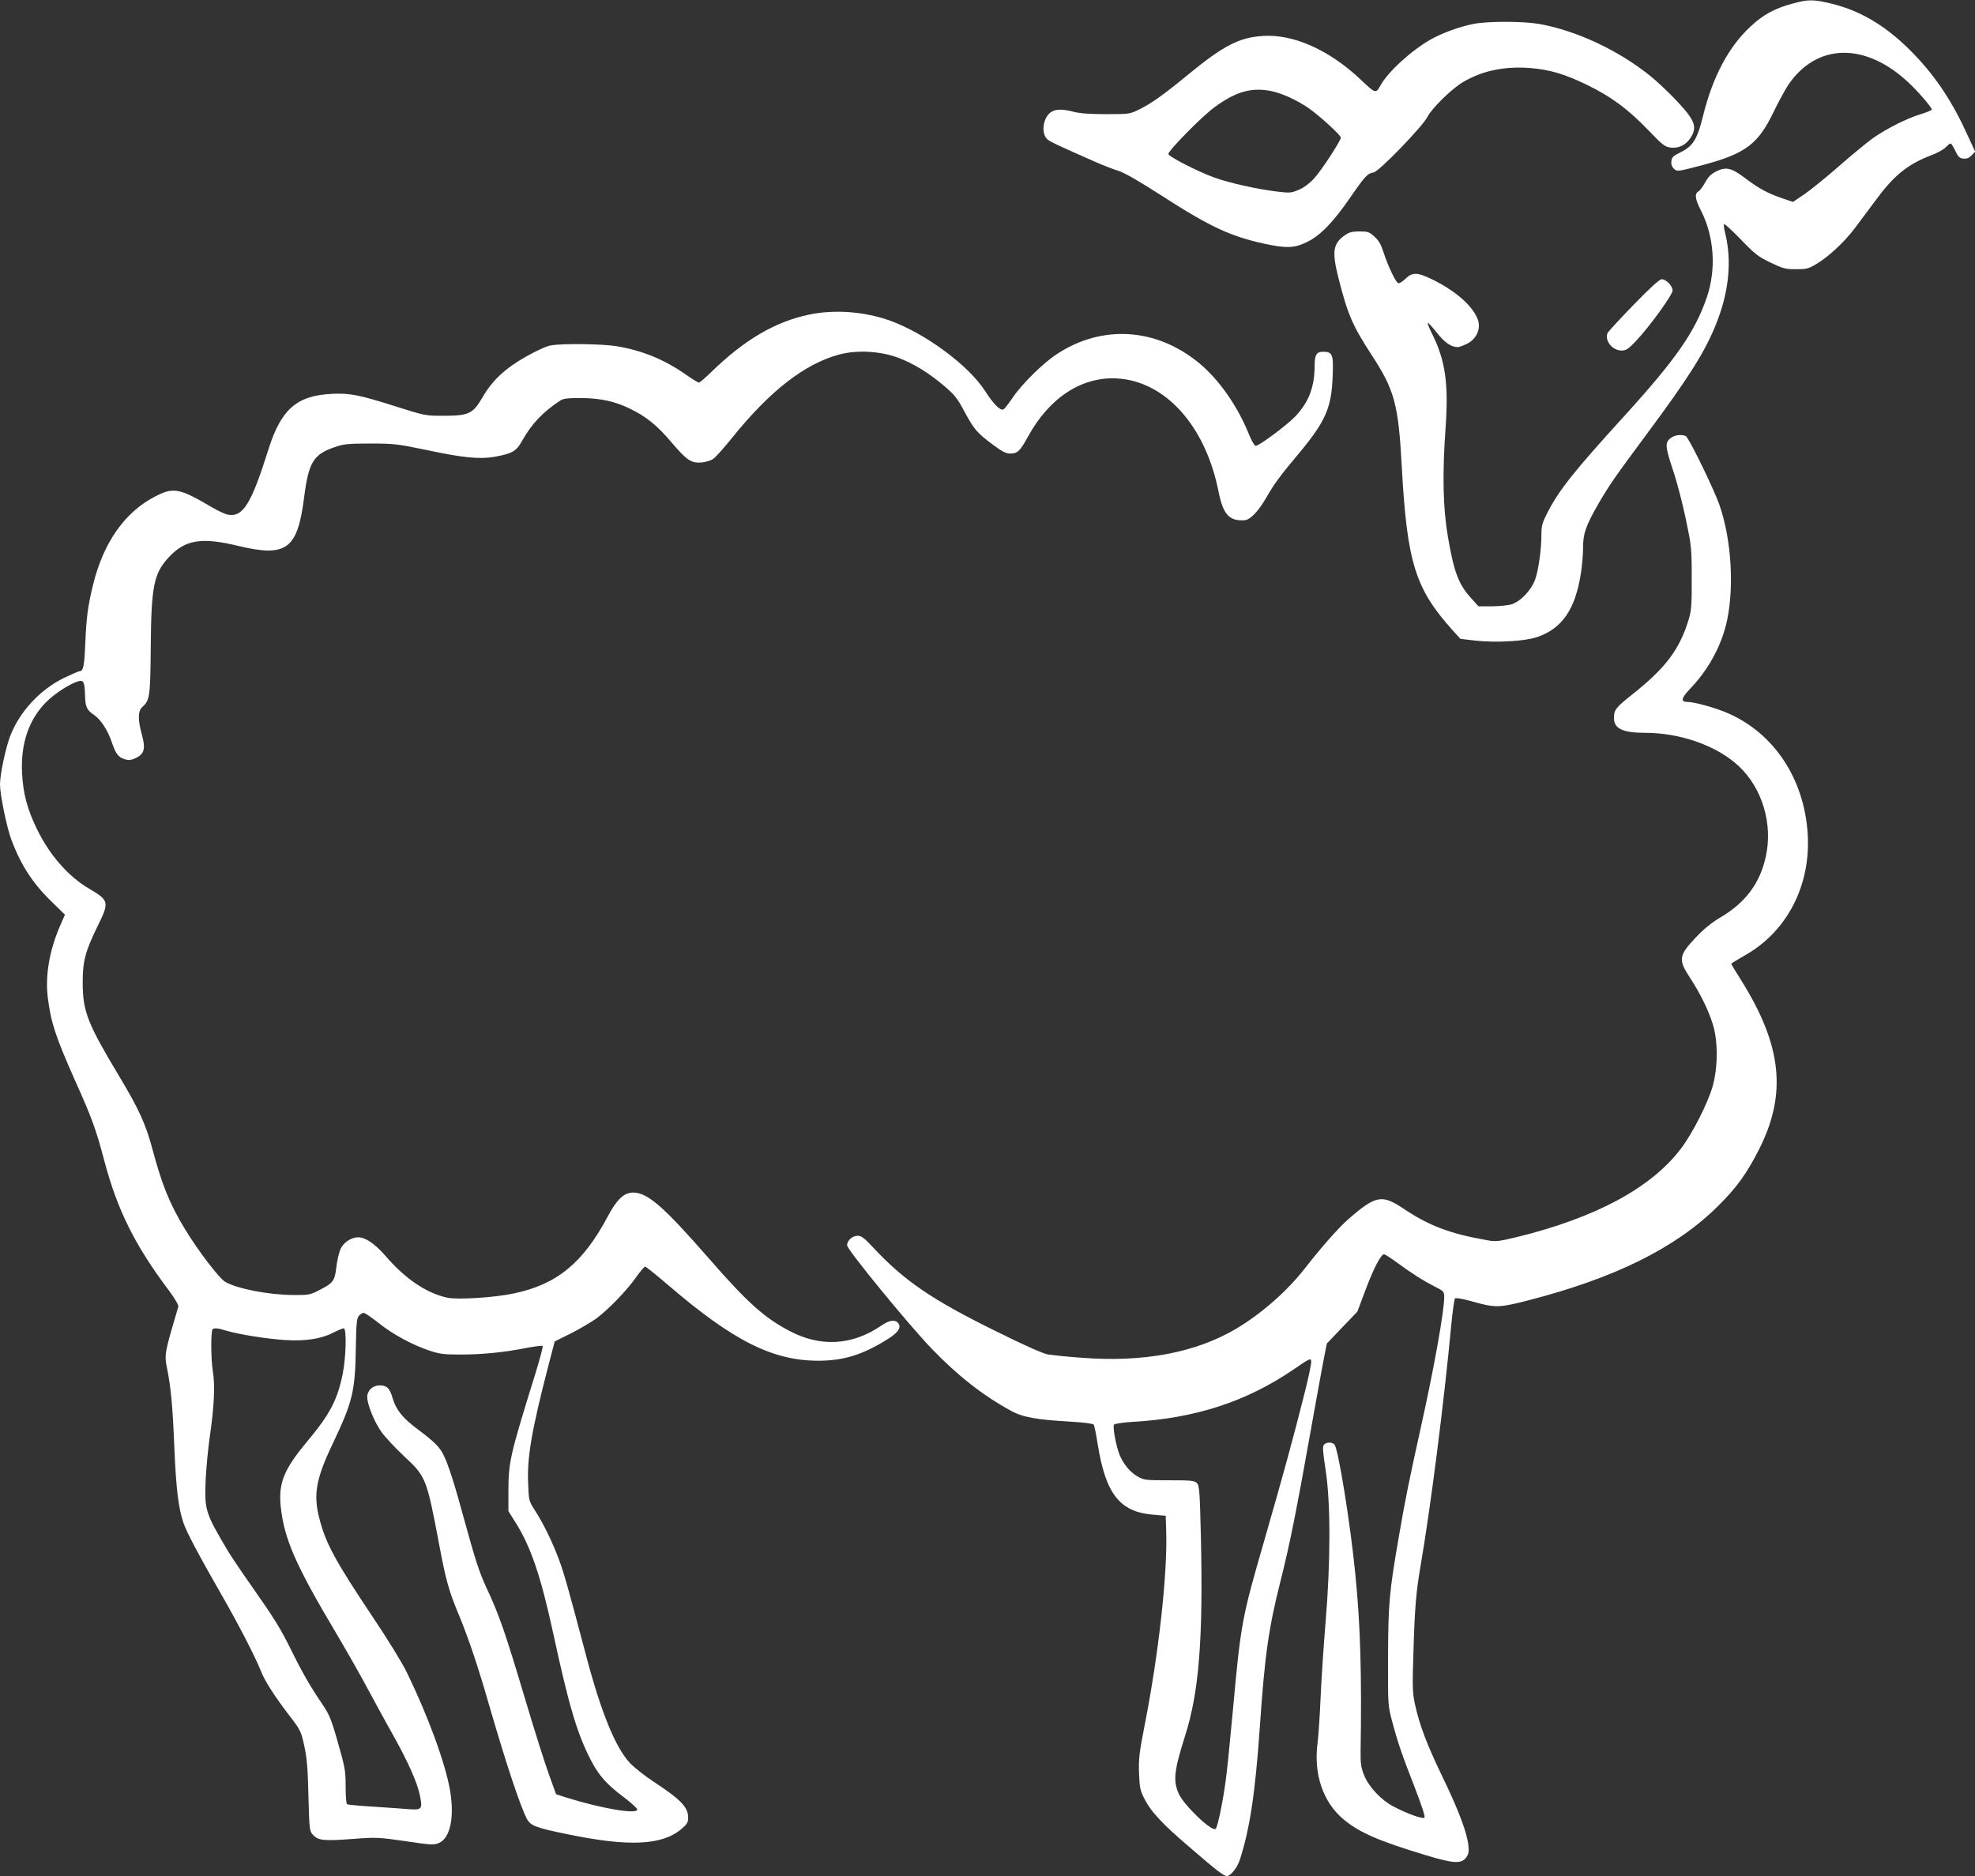 <?xml version="1.0" standalone="no"?>
<!DOCTYPE svg PUBLIC "-//W3C//DTD SVG 20010904//EN"
 "http://www.w3.org/TR/2001/REC-SVG-20010904/DTD/svg10.dtd">
<svg version="1.0" xmlns="http://www.w3.org/2000/svg"
 width="1280pt" height="1216pt" viewBox="0 0 1280 1216"
 preserveAspectRatio="xMidYMid meet">
<rect x="0" y="0" width="1280" height="1216" fill="#333333" stroke="none"/>
<g transform="translate(0,1216) scale(0.1,-0.1)"
fill="#ffffff" stroke="none">
<path d="M11615 12136 c-117 -32 -189 -72 -271 -149 -143 -133 -245 -327 -308
-584 -36 -145 -64 -190 -142 -229 -51 -25 -59 -33 -62 -60 -2 -20 4 -36 18
-49 20 -18 23 -17 178 23 286 76 366 136 469 351 31 64 73 141 93 171 184 271
499 278 779 15 60 -55 151 -161 151 -175 0 -4 -32 -18 -72 -30 -92 -28 -224
-95 -313 -158 -38 -28 -137 -109 -220 -182 -82 -72 -183 -153 -222 -180 l-73
-49 -67 23 c-95 32 -156 65 -241 130 -90 68 -125 77 -189 45 -35 -18 -53 -36
-72 -72 -15 -27 -34 -53 -44 -58 -26 -15 -21 -50 18 -126 85 -168 99 -378 37
-560 -76 -223 -201 -403 -538 -773 -317 -348 -418 -474 -492 -617 -36 -70 -42
-89 -42 -145 0 -102 -19 -233 -41 -295 -26 -71 -96 -143 -155 -161 -23 -6 -80
-12 -127 -12 l-85 0 -47 52 c-83 92 -111 167 -151 398 -32 186 -37 403 -15
710 20 285 -2 438 -90 611 -17 34 -28 63 -25 66 2 3 28 -26 57 -62 50 -64 94
-95 136 -95 9 0 36 9 59 21 59 28 90 90 75 147 -25 89 -139 193 -301 272 -98
47 -126 47 -176 -1 -18 -17 -37 -28 -43 -24 -18 10 -66 113 -92 193 -18 56
-32 82 -61 108 -34 31 -44 34 -97 34 -44 0 -66 -5 -91 -22 -81 -55 -89 -106
-46 -278 60 -238 92 -311 215 -500 149 -228 174 -319 196 -725 34 -622 87
-792 332 -1063 l48 -53 95 -11 c137 -15 319 -5 400 22 163 54 250 180 286 415
8 50 14 125 14 168 0 89 18 140 98 279 70 122 111 180 318 459 266 358 372
526 442 699 88 214 108 418 62 603 -7 26 -10 51 -6 54 3 4 52 -41 109 -100 91
-94 112 -111 192 -149 81 -39 97 -43 165 -43 69 0 81 3 134 35 79 47 182 144
248 232 30 40 93 125 141 189 115 155 204 226 357 284 37 14 78 37 90 50 13
14 27 25 32 25 4 0 18 -21 30 -47 19 -40 28 -49 53 -51 22 -2 37 4 53 21 l23
24 -47 102 c-96 213 -202 375 -342 522 -170 179 -342 286 -537 334 -121 30
-156 30 -260 1z"/>
<path d="M9550 12005 c-91 -18 -201 -58 -276 -100 -125 -70 -278 -210 -326
-297 -31 -56 -32 -56 -125 32 -205 195 -439 300 -637 287 -153 -9 -256 -62
-484 -249 -166 -136 -237 -187 -322 -229 -57 -28 -63 -29 -212 -29 -103 0
-171 5 -208 15 -76 20 -122 19 -153 -5 -49 -39 -60 -136 -19 -173 17 -15 58
-35 312 -147 47 -21 112 -46 145 -56 40 -12 134 -66 280 -160 320 -206 448
-265 670 -314 141 -30 191 -29 271 9 88 41 173 128 285 291 97 140 113 157
151 162 33 4 317 297 349 360 28 56 159 184 231 226 125 74 269 104 436 91
125 -10 226 -40 367 -109 155 -75 264 -155 396 -292 98 -102 109 -110 150
-115 53 -5 99 20 129 69 41 67 22 113 -96 237 -49 52 -120 119 -159 151 -210
172 -487 302 -731 345 -105 18 -333 18 -424 0z m-1308 -436 c70 -15 161 -57
238 -109 67 -46 210 -176 210 -192 0 -20 -126 -213 -172 -263 -30 -33 -67 -61
-100 -75 -50 -21 -57 -22 -148 -11 -127 16 -307 56 -405 92 -108 40 -289 133
-293 150 -4 19 217 244 298 303 139 103 243 132 372 105z"/>
<path d="M10587 10184 c-89 -92 -165 -174 -169 -184 -19 -50 34 -114 94 -112
27 0 44 12 92 63 87 92 236 298 236 326 0 30 -42 73 -70 73 -15 0 -74 -54
-183 -166z"/>
<path d="M5240 10120 c-218 -46 -419 -165 -633 -374 -37 -36 -72 -66 -77 -66
-6 0 -45 24 -88 54 -136 95 -277 153 -440 181 -90 16 -352 20 -433 6 -26 -4
-92 -34 -159 -72 -138 -78 -220 -155 -285 -268 -61 -104 -88 -116 -255 -116
-112 0 -120 2 -297 58 -245 78 -306 90 -423 84 -227 -11 -328 -100 -410 -359
-111 -354 -165 -442 -263 -424 -18 3 -64 25 -102 47 -213 126 -251 133 -373
69 -196 -102 -334 -301 -400 -575 -33 -137 -42 -206 -49 -370 -6 -148 -13
-185 -35 -185 -7 0 -53 -20 -103 -44 -157 -77 -290 -221 -350 -380 -30 -80
-65 -247 -65 -311 0 -65 44 -280 74 -359 62 -164 137 -280 258 -398 l89 -87
-30 -68 c-71 -164 -99 -325 -81 -471 20 -160 51 -254 177 -537 110 -245 135
-315 188 -515 85 -322 198 -550 419 -844 39 -52 64 -96 62 -105 -91 -307 -92
-310 -72 -407 24 -122 35 -237 46 -509 11 -265 27 -394 59 -486 21 -62 102
-214 254 -479 106 -185 211 -389 247 -479 25 -66 89 -165 186 -292 71 -92 75
-100 96 -195 17 -78 23 -146 27 -326 6 -222 7 -227 30 -252 34 -36 70 -40 254
-26 157 12 168 11 344 -14 167 -25 185 -26 218 -12 73 31 102 168 71 345 -31
175 -141 476 -278 758 -29 61 -128 222 -225 366 -240 359 -303 475 -343 634
-41 157 -22 259 89 491 126 265 143 336 147 611 3 165 6 196 20 212 9 11 24
19 31 19 8 0 51 -29 96 -65 93 -74 216 -141 329 -179 65 -22 94 -26 198 -26
144 0 276 13 423 41 60 12 111 18 114 15 4 -3 -18 -84 -47 -179 -164 -528
-174 -571 -175 -757 l0 -135 44 -70 c101 -159 165 -348 246 -720 102 -472 155
-652 246 -827 51 -98 102 -155 213 -238 47 -36 86 -71 86 -79 0 -33 -231 6
-461 78 l-65 21 -47 130 c-26 72 -93 283 -148 468 -135 453 -174 565 -257 742
-46 100 -71 176 -142 435 -62 229 -105 365 -136 425 -26 52 -58 84 -170 168
-95 71 -137 124 -159 198 -19 66 -37 84 -84 84 -46 0 -81 -33 -81 -76 1 -50
46 -161 93 -227 25 -34 92 -106 150 -160 137 -127 143 -143 222 -562 45 -241
65 -310 130 -465 58 -140 122 -328 190 -565 112 -387 205 -669 250 -755 23
-44 59 -58 267 -100 396 -82 611 -71 736 36 35 30 42 42 42 72 0 68 -47 117
-225 234 -55 36 -123 90 -152 120 -95 101 -189 332 -288 710 -116 438 -138
515 -172 608 -43 116 -101 234 -155 318 -40 62 -41 64 -45 175 -8 168 22 343
129 757 l43 165 101 50 c55 28 129 71 165 96 79 58 200 182 263 272 26 37 52
67 57 67 5 0 73 -54 151 -121 419 -360 676 -489 971 -489 163 0 286 38 444
136 76 47 97 80 73 109 -19 23 -57 18 -106 -16 -190 -131 -398 -143 -601 -34
-161 85 -272 185 -516 465 -298 341 -400 430 -494 430 -58 0 -105 -44 -162
-151 -161 -304 -330 -444 -611 -503 -126 -27 -367 -42 -433 -27 -136 30 -273
124 -401 273 -66 76 -128 118 -175 118 -43 0 -91 -31 -112 -72 -11 -22 -24
-76 -29 -121 -11 -92 -20 -104 -120 -154 -50 -26 -64 -28 -160 -27 -159 1
-361 40 -440 85 -40 23 -181 208 -266 350 -93 153 -145 282 -204 503 -45 169
-88 264 -217 479 -205 342 -236 419 -237 602 -1 143 16 208 100 379 73 147 69
161 -54 233 -137 79 -260 219 -342 388 -63 129 -91 233 -97 366 -10 189 45
347 157 459 57 57 159 122 211 135 31 8 38 -9 40 -90 2 -76 11 -97 57 -128 46
-31 91 -101 118 -182 24 -70 40 -92 79 -105 26 -9 41 -8 67 3 63 27 74 61 47
157 -26 94 -25 151 2 176 50 44 53 69 56 384 3 398 19 480 114 585 108 117
213 135 455 76 311 -74 382 -22 425 315 29 227 60 279 199 326 57 20 85 23
230 23 156 0 176 -3 365 -42 234 -50 344 -61 439 -44 113 20 141 35 177 99 64
114 134 189 249 265 19 13 48 17 127 17 132 0 229 -21 328 -70 106 -52 175
-109 266 -216 99 -117 129 -137 195 -132 28 3 62 13 77 24 15 10 71 73 124
139 242 300 466 475 688 536 116 32 267 24 384 -19 102 -38 201 -99 303 -186
65 -56 84 -79 128 -163 63 -116 81 -138 183 -214 63 -47 86 -59 116 -59 45 0
63 17 114 111 138 252 349 389 577 376 312 -18 571 -306 656 -727 30 -155 70
-199 171 -192 36 3 89 58 139 145 52 91 90 143 221 299 164 198 203 287 210
489 6 142 -1 159 -62 159 -43 0 -55 -20 -55 -93 0 -134 -38 -234 -124 -325
-54 -57 -235 -192 -258 -192 -8 0 -28 36 -47 83 -72 177 -192 348 -319 453
-277 229 -629 252 -922 59 -91 -59 -229 -196 -290 -287 -25 -37 -50 -69 -57
-72 -21 -9 -64 35 -119 120 -106 165 -383 370 -611 454 -168 61 -366 76 -533
40z m-3774 -6585 c79 -24 266 -54 382 -61 131 -8 232 7 310 47 31 16 63 29 70
29 19 0 15 -188 -7 -296 -35 -171 -84 -263 -234 -442 -149 -179 -184 -268
-167 -423 23 -207 98 -377 355 -809 70 -118 165 -285 210 -370 46 -85 119
-220 164 -299 97 -174 155 -305 172 -387 19 -93 14 -98 -81 -90 -43 3 -147 11
-230 16 -83 5 -156 12 -161 15 -5 4 -9 56 -9 116 0 102 -4 123 -50 284 -44
155 -56 182 -103 252 -71 103 -126 198 -198 344 -72 145 -108 204 -259 419
-64 91 -132 192 -152 225 -149 252 -153 265 -145 465 4 80 16 206 27 280 28
194 35 330 19 425 -12 74 -13 250 -2 267 7 12 35 10 89 -7z"/>
<path d="M10826 9319 c-36 -28 -34 -55 18 -211 25 -73 61 -214 82 -313 36
-173 38 -188 38 -380 1 -170 -2 -210 -18 -265 -59 -198 -149 -318 -368 -492
-107 -85 -118 -100 -118 -152 0 -69 57 -96 201 -96 232 0 469 -85 609 -217
152 -143 221 -375 174 -586 -38 -173 -131 -297 -293 -393 -55 -32 -108 -75
-157 -127 -114 -119 -119 -147 -42 -263 68 -105 121 -212 149 -304 34 -107 33
-280 -1 -400 -30 -107 -130 -306 -205 -404 -192 -255 -554 -450 -1066 -575
-113 -27 -134 -30 -185 -21 -247 43 -382 94 -553 209 -135 90 -177 82 -354
-73 -64 -56 -176 -184 -279 -316 -113 -146 -282 -295 -447 -393 -264 -156
-605 -220 -1011 -187 -85 6 -178 16 -206 20 -34 6 -150 57 -345 154 -412 203
-590 325 -794 544 -53 57 -73 72 -96 72 -35 0 -69 -31 -69 -62 0 -28 398 -514
550 -672 167 -173 331 -302 513 -401 76 -42 168 -58 399 -71 74 -4 131 -12
136 -18 5 -6 16 -63 26 -126 52 -324 143 -440 359 -458 l82 -7 3 -95 c10 -276
-49 -803 -139 -1260 -35 -178 -40 -219 -37 -310 3 -90 7 -113 30 -160 44 -90
116 -168 295 -321 183 -158 224 -189 245 -189 23 0 65 52 82 101 65 198 101
432 131 864 32 469 57 641 134 947 58 227 105 464 191 948 34 190 72 400 85
468 l24 123 99 104 99 103 53 141 c52 139 100 231 120 231 6 0 43 -24 83 -53
93 -69 172 -119 247 -157 57 -29 60 -32 60 -68 0 -91 -66 -460 -151 -842 -73
-329 -104 -480 -143 -710 -62 -357 -69 -435 -70 -780 -1 -315 -1 -315 27 -419
35 -133 62 -212 149 -435 42 -109 66 -182 60 -188 -11 -11 -117 28 -202 73
-81 43 -161 129 -190 204 -19 48 -23 77 -22 150 8 499 -1 823 -34 1150 -31
321 -110 811 -135 841 -15 18 -53 18 -69 -1 -9 -11 -7 -46 12 -167 32 -211 32
-594 -1 -983 -12 -148 -27 -367 -32 -485 -5 -118 -14 -249 -19 -290 -29 -208
34 -393 170 -505 102 -84 226 -138 527 -229 180 -55 232 -58 263 -19 18 23 21
37 17 79 -9 85 -63 229 -167 444 -103 214 -149 334 -180 475 -16 76 -17 110
-9 352 8 269 17 375 44 533 68 395 153 1066 200 1565 9 94 20 174 25 179 5 5
48 -2 105 -18 155 -44 177 -44 365 4 565 145 959 340 1232 610 124 122 191
216 271 375 179 358 145 670 -119 1092 -35 55 -64 103 -64 106 0 2 39 26 86
53 274 153 429 451 410 784 -21 361 -219 660 -524 790 -77 33 -212 70 -254 70
-48 0 -43 24 17 87 120 125 206 285 239 446 50 241 21 577 -68 790 -66 156
-185 394 -201 401 -32 12 -73 6 -99 -15z m-2370 -6185 c-72 -287 -139 -532
-262 -959 -146 -504 -152 -535 -204 -1105 -17 -184 -37 -387 -46 -450 -18
-136 -52 -301 -65 -314 -22 -24 -205 151 -240 228 -37 85 -30 148 42 376 90
283 117 625 102 1287 -7 300 -10 334 -26 350 -16 16 -38 18 -180 18 -158 0
-163 1 -208 27 -47 28 -87 77 -113 138 -23 57 -46 183 -36 196 6 6 59 14 125
18 403 23 736 132 1041 341 102 70 109 73 112 52 2 -13 -17 -104 -42 -203z"/>
</g>
</svg>
